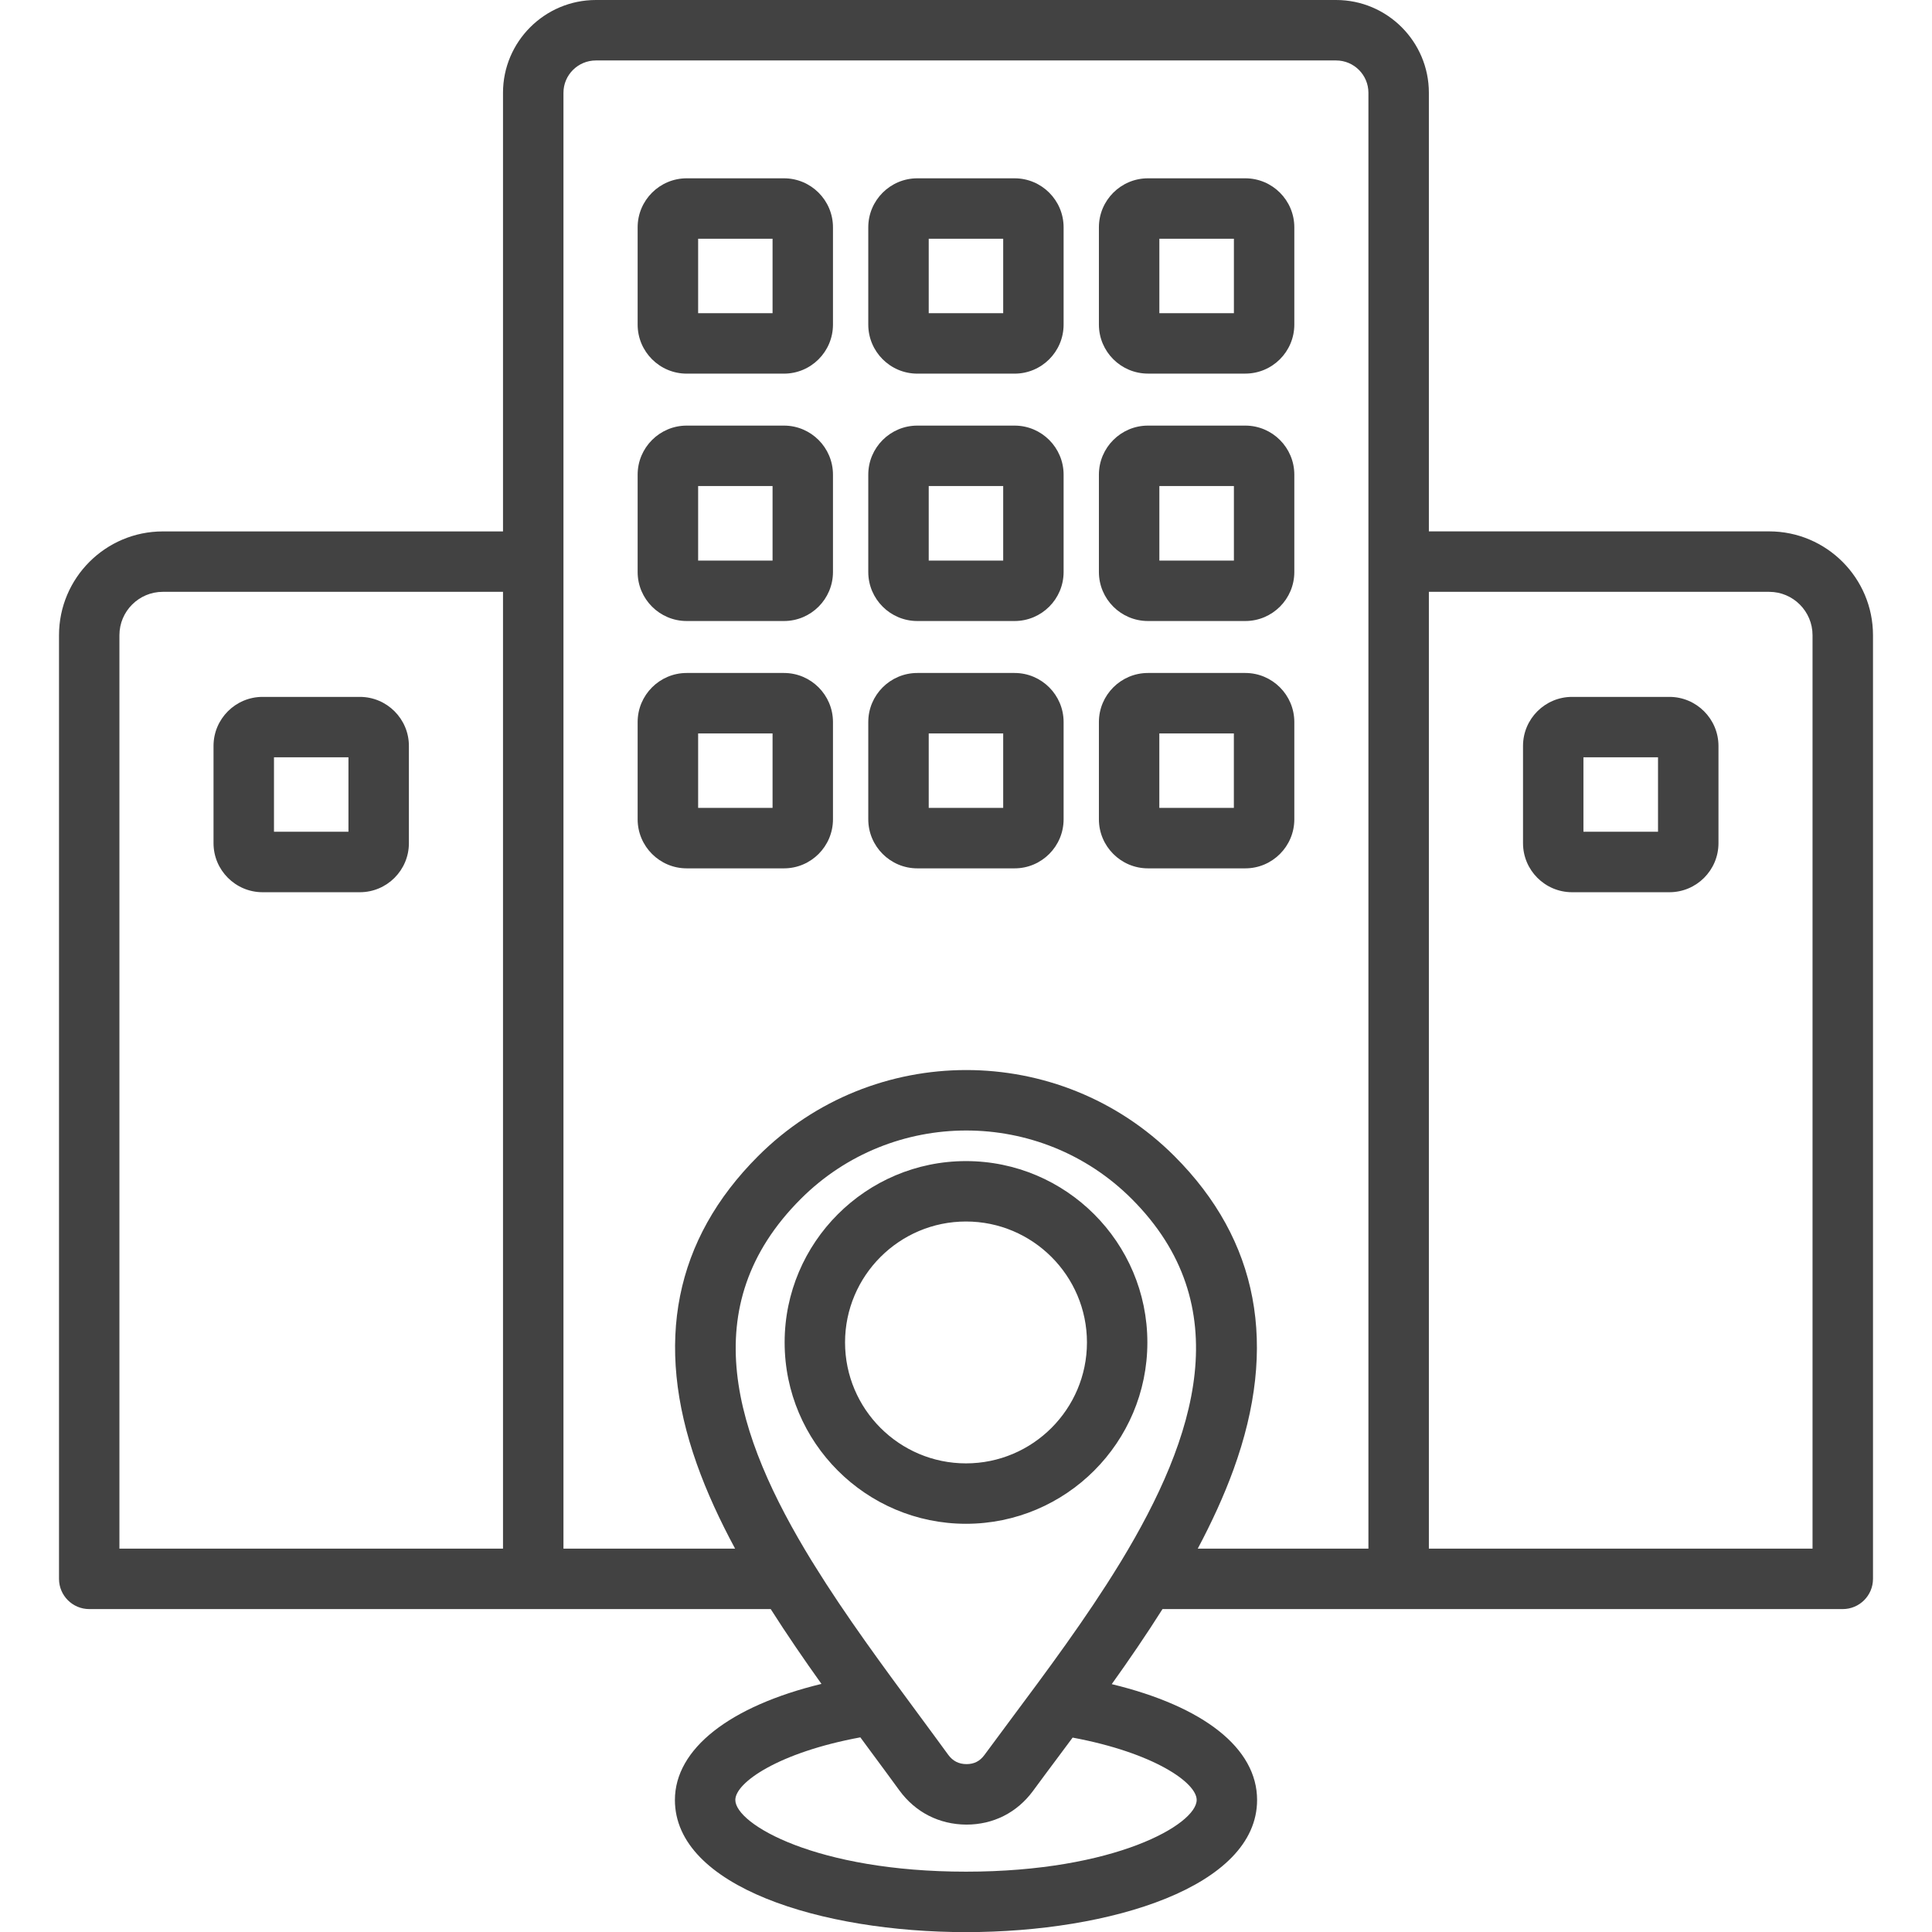 <svg width="48" height="48" viewBox="0 0 48 48" fill="none" xmlns="http://www.w3.org/2000/svg">
<g clip-path="url(#clip0_11372_79170)">
<path d="M43.955 13.202H35.5V2.305C35.5 1.034 34.466 0 33.195 0H14.805C13.533 0 12.497 1.034 12.497 2.305V13.203H4.045C2.623 13.203 1.466 14.36 1.466 15.782V39.226C1.466 39.64 1.802 39.977 2.217 39.977H19.148C19.55 40.609 19.976 41.23 20.409 41.836C18.135 42.388 16.768 43.447 16.768 44.72C16.768 46.875 20.407 48.003 24 48.003C27.593 48.003 31.232 46.875 31.232 44.72C31.232 43.432 29.904 42.394 27.621 41.842C28.055 41.235 28.481 40.612 28.882 39.977H45.783C46.197 39.977 46.534 39.641 46.534 39.226V15.781C46.534 14.36 45.377 13.202 43.955 13.202ZM2.967 15.781C2.967 15.187 3.451 14.704 4.044 14.704H12.497V38.475H2.967V15.781ZM27.844 38.804C27.83 38.826 27.816 38.847 27.803 38.87C26.982 40.211 26.003 41.525 25.091 42.748C24.875 43.039 24.663 43.323 24.458 43.602C24.344 43.757 24.201 43.829 24.012 43.829C23.82 43.828 23.672 43.752 23.559 43.598C23.325 43.276 23.081 42.947 22.835 42.613C21.939 41.4 21.009 40.141 20.225 38.874C20.21 38.847 20.194 38.821 20.176 38.796C18.243 35.647 17.23 32.45 19.896 29.786C21.029 28.653 22.518 28.087 24.007 28.087C25.495 28.087 26.984 28.653 28.117 29.786C30.76 32.429 29.736 35.691 27.844 38.804ZM29.731 44.719C29.731 45.323 27.708 46.501 24 46.501C20.292 46.501 18.269 45.323 18.269 44.719C18.269 44.287 19.345 43.539 21.375 43.164C21.459 43.279 21.544 43.393 21.627 43.506C21.872 43.837 22.113 44.163 22.347 44.485C22.745 45.027 23.333 45.327 24.008 45.332C24.681 45.332 25.27 45.033 25.667 44.492C25.869 44.216 26.08 43.934 26.295 43.646C26.412 43.489 26.53 43.33 26.649 43.17C28.663 43.546 29.731 44.289 29.731 44.719ZM29.179 28.724C26.327 25.872 21.686 25.872 18.834 28.724C16.761 30.796 16.248 33.367 17.309 36.364C17.559 37.071 17.887 37.777 18.263 38.475H13.999V2.305C13.999 1.862 14.361 1.502 14.805 1.502H33.195C33.639 1.502 33.998 1.863 33.998 2.305V38.475H29.758C30.103 37.826 30.407 37.169 30.648 36.505C31.763 33.431 31.268 30.813 29.179 28.724ZM45.033 38.475H35.5V14.704H43.955C44.549 14.704 45.032 15.188 45.032 15.781V38.475H45.033ZM24 28.847C21.516 28.847 19.494 30.868 19.494 33.352C19.494 35.837 21.516 37.858 24 37.858C26.484 37.858 28.506 35.837 28.506 33.352C28.506 30.868 26.484 28.847 24 28.847ZM24 36.357C22.343 36.357 20.995 35.009 20.995 33.352C20.995 31.696 22.343 30.348 24 30.348C25.657 30.348 27.005 31.696 27.005 33.352C27.005 35.009 25.657 36.357 24 36.357ZM19.477 4.43H17.061C16.389 4.43 15.842 4.976 15.842 5.648V8.064C15.842 8.737 16.389 9.283 17.061 9.283H19.477C20.149 9.283 20.695 8.737 20.695 8.064V5.648C20.695 4.976 20.149 4.43 19.477 4.43ZM19.194 7.781H17.345V5.932H19.194V7.781ZM25.207 4.43H22.791C22.119 4.43 21.572 4.976 21.572 5.648V8.064C21.572 8.737 22.119 9.283 22.791 9.283H25.207C25.879 9.283 26.425 8.737 26.425 8.064V5.648C26.425 4.976 25.879 4.43 25.207 4.43ZM24.924 7.781H23.074V5.932H24.924V7.781ZM28.521 9.282H30.939C31.611 9.282 32.157 8.736 32.157 8.063V5.648C32.157 4.976 31.611 4.43 30.939 4.43H28.521C27.849 4.43 27.302 4.976 27.302 5.648V8.064C27.302 8.736 27.849 9.282 28.521 9.282ZM28.804 5.932H30.656V7.781H28.804V5.932ZM19.477 10.574H17.061C16.389 10.574 15.842 11.121 15.842 11.793V14.211C15.842 14.883 16.389 15.429 17.061 15.429H19.477C20.149 15.429 20.695 14.883 20.695 14.211V11.793C20.695 11.121 20.149 10.574 19.477 10.574ZM19.194 13.928H17.345V12.075H19.194V13.928ZM25.207 10.574H22.791C22.119 10.574 21.572 11.121 21.572 11.793V14.211C21.572 14.883 22.119 15.429 22.791 15.429H25.207C25.879 15.429 26.425 14.883 26.425 14.211V11.793C26.425 11.121 25.879 10.574 25.207 10.574ZM24.924 13.928H23.074V12.075H24.924V13.928ZM28.521 15.429H30.939C31.611 15.429 32.157 14.883 32.157 14.211V11.793C32.157 11.121 31.611 10.574 30.939 10.574H28.521C27.849 10.574 27.302 11.121 27.302 11.793V14.211C27.302 14.883 27.849 15.429 28.521 15.429ZM28.804 12.075H30.656V13.928H28.804V12.075ZM19.477 16.72H17.061C16.389 16.72 15.842 17.267 15.842 17.939V20.355C15.842 21.027 16.389 21.574 17.061 21.574H19.477C20.149 21.574 20.695 21.027 20.695 20.355V17.939C20.695 17.267 20.149 16.72 19.477 16.72ZM19.194 20.072H17.345V18.222H19.194V20.072ZM25.207 16.72H22.791C22.119 16.72 21.572 17.267 21.572 17.939V20.355C21.572 21.027 22.119 21.574 22.791 21.574H25.207C25.879 21.574 26.425 21.027 26.425 20.355V17.939C26.425 17.267 25.879 16.72 25.207 16.72ZM24.924 20.072H23.074V18.222H24.924V20.072ZM32.157 20.355V17.939C32.157 17.267 31.611 16.72 30.939 16.72H28.521C27.849 16.72 27.302 17.267 27.302 17.939V20.355C27.302 21.027 27.849 21.574 28.521 21.574H30.939C31.611 21.574 32.157 21.027 32.157 20.355ZM30.655 20.072H28.803V18.222H30.655V20.072ZM41.476 17.314H39.058C38.386 17.314 37.839 17.86 37.839 18.532V20.948C37.839 21.621 38.386 22.167 39.058 22.167H41.476C42.148 22.167 42.695 21.621 42.695 20.948V18.532C42.694 17.86 42.147 17.314 41.476 17.314ZM41.193 20.664H39.34V18.815H41.193V20.664ZM8.94 17.314H6.524C5.852 17.314 5.305 17.86 5.305 18.532V20.948C5.305 21.621 5.852 22.167 6.524 22.167H8.94C9.612 22.167 10.159 21.621 10.159 20.948V18.532C10.159 17.86 9.612 17.314 8.94 17.314ZM8.657 20.664H6.807V18.815H8.657V20.664Z" fill="#424242"/>
</g>
<defs>
<clipPath id="clip0_11372_79170">
<rect width="48" height="48" fill="white"/>
</clipPath>
</defs>
</svg>
